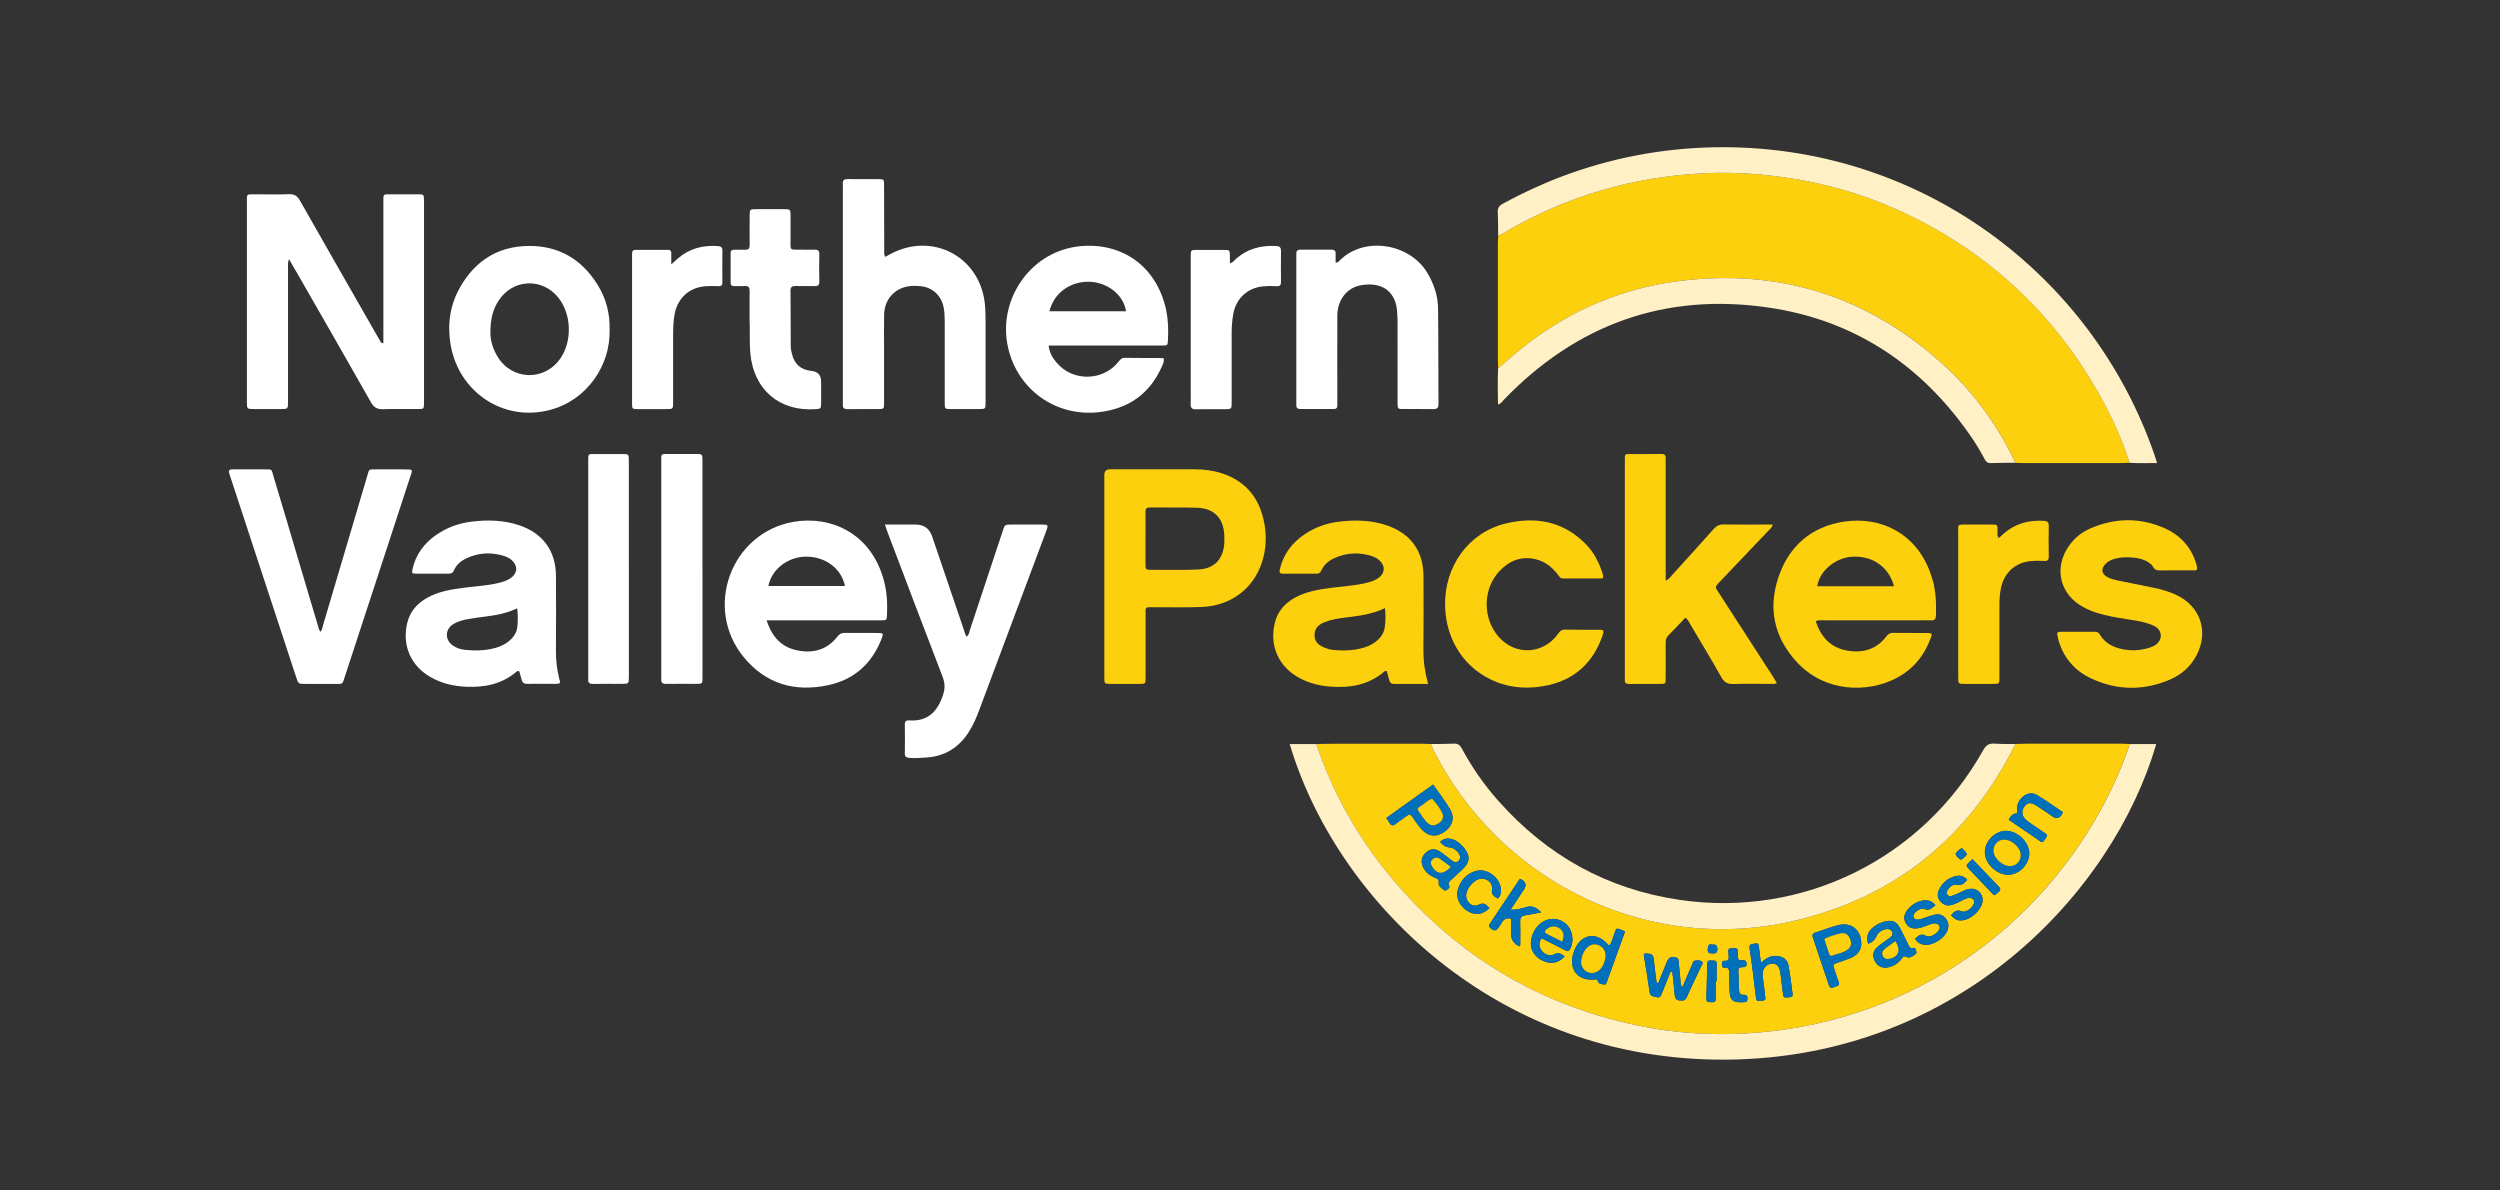 <?xml version="1.0" encoding="UTF-8"?><svg id="Layer_1" xmlns="http://www.w3.org/2000/svg" viewBox="0 0 612 291.31"><rect x="0" y="0" width="612" height="291.31" fill="#333333" stroke="none"/><defs><style>.cls-1{fill:#0070ba;}.cls-2{fill:#fdd00e;}.cls-3{fill:#fff;}.cls-4{fill:#fff0c6;}</style></defs><g id="Fe2kbm"><path class="cls-2" d="m519.32,182.05c-7.5,0-14.99,0-22.49,0-1.15,0-2.29.05-3.44.08-11.31,22.74-29.24,37.37-53.96,43.24-26.19,6.21-53.94-1.65-73.31-20.83-6.17-6.11-11.22-13.02-15.14-20.75-.27-.54-.49-1.1-.74-1.65-.66-.03-1.32-.07-1.99-.08-7.05,0-14.11,0-21.16,0-1.63,0-3.25.05-4.88.07,4.1,12.06,10.23,23,18.39,32.75,16.01,19.12,36.25,31.23,60.69,36.25,8.64,1.77,17.41,2.35,26.2,1.85,37.56-2.13,69.36-23.37,86.51-54.27,2.68-4.82,4.97-9.83,6.83-15.02.18-.51.31-1.04.47-1.56-.66-.03-1.33-.07-1.99-.08Zm-173.62,17.85c-.41-.59-.77-.61-1.32-.18-.86.67-1.8,1.23-2.63,1.92-.77.64-1.26.48-1.69-.34-.16-.31-.39-.59-.7-1.06,3.8-2.71,7.56-5.4,11.47-8.19,1.43,2.07,2.91,3.97,4.14,6.03,1.24,2.08.63,4.14-1.35,5.53-2,1.4-4.01,1.21-5.65-.66-.84-.95-1.54-2.01-2.26-3.05Zm9.02,16.85c.36.63-.28.83-.6,1.12-.37.33-.67-.03-.95-.23-.5-.37-1.1-.86-.99-1.43.21-1.08-.51-1.15-1.16-1.44-1.19-.54-2.14-1.36-2.69-2.58-.59-1.31-.33-2.53.7-3.46,1.03-.92,2.1-1.11,3.33-.36.98.59,1.84,1.37,2.75,2.07.39.29.76.63,1.28.62.63-.02,1.17-.79,1.03-1.45-.19-.95-1.48-2.08-2.45-2.15q-1.48-.1-2.43-1.39c1-.96,2.13-.97,3.33-.51,1.05.41,1.84,1.17,2.53,2.02,1.57,1.93,1.44,3.51-.38,5.21-.97.91-1.95,1.82-2.92,2.72-.36.34-.72.65-.39,1.23Zm4.63,6.33c-2.01-1.19-3.06-3.33-2.45-5.37.68-2.28,2.16-3.9,4.53-4.53,2.83-.75,6.16,2.02,6,4.94-.04.66-.14,1.31-.76,1.85-.85-.53-1.65-.88-1.43-2.29.26-1.66-1.49-2.92-3.13-2.5-1.44.37-3.1,2.37-3.19,3.85-.12,1.76,1.54,3.24,3.03,2.46,1.42-.74,1.92.06,2.67.81-1.67,1.62-3.42,1.86-5.26.77Zm12.79,2.49c.07,1.75.02,3.51.02,5.27,0,.29.05.59-.15.85q-2.15-.95-2.1-3.13c.02-1.09.03-2.18.04-3.27,0-.12-.06-.23-.1-.42-1.06-.22-1.81.18-2.31,1.15-.17.32-.39.61-.6.91-.74,1.07-1.31,1.1-2.23.12-.24-.25-.29-.48-.08-.79,2.48-3.71,4.96-7.43,7.41-11.11.28.1.4.12.5.18q1.51.95.55,2.39c-1.07,1.61-2.13,3.21-3.31,4.99,1.47.05,2.68-.3,3.84-.65,1.49-.44,2.52.1,3.67,1.29-1.43.27-2.63.54-3.85.71-.95.13-1.33.52-1.29,1.51Zm10.95,7.03c-1.87-.98-3.75-1.92-5.72-2.91-.73,1.07-.68,2.06.02,3.02.69.95,2.01,1.48,3.06.92,1.14-.61,1.78-.06,2.58.49-1.43,1.62-3.26,1.99-5.23,1.13-2.04-.9-3.24-2.7-3.03-4.69.17-1.61.79-3.03,1.98-4.17,1.79-1.72,4.35-1.91,6.29-.47,1.87,1.39,2.46,4.26,1.35,6.37-.35.66-.71.63-1.29.33Zm10.3,7.64c-.11.31-.18.82-.63.77-.62-.07-1.42-.09-1.6-.85-.13-.54-.33-.43-.71-.38-4.1.45-6.45-2.35-5.33-6.31.1-.35.22-.69.36-1.02,1.64-3.82,5.28-4.41,8.06-1.32.11.13.2.31.54.25.55-.84.77-1.9,1.14-2.89.52-1.37.35-1.36,1.92-.79.17.06.32.17.67.36-1.49,4.12-2.94,8.15-4.4,12.18Zm22.99-3.53c-1.14,2.47-2.37,4.9-3.46,7.4-.4.92-.99.86-1.74.8-.85-.06-1.13-.54-1.2-1.3-.13-1.51-.3-3.01-.45-4.52-.04-.4-.09-.79-.14-1.19-.14-.01-.29-.03-.43-.04-.7,1.73-1.39,3.47-2.09,5.2-.25.61-.4,1.32-1.36,1.04-.72-.21-1.52-.08-1.68-1.22-.42-3.11-.97-6.19-1.45-9.23.39-.39.76-.22,1.1-.2.9.07,1.32.47,1.39,1.46.14,1.93.45,3.84.69,5.78.66-.12.64-.7.81-1.1.59-1.39,1.13-2.8,1.71-4.2.45-1.09,1.35-1.41,2.41-.92.43.19.41.55.44.9.14,1.45.27,2.89.42,4.34.06.59-.06,1.22.49,1.95.83-1.91,1.59-3.69,2.37-5.48.16-.38.22-.9.67-1,.59-.13,1.3-.16,1.75.22.46.39-.08.9-.27,1.3Zm3.85,3.5c-.07,0-.15,0-.23,0,0,1.45-.01,2.89,0,4.33,0,.79-.45.85-1.06.8-.58-.05-1.26.12-1.23-.85.09-2.89.16-5.77.23-8.66.02-.86.63-.71,1.15-.69.51.02,1.15-.14,1.14.73-.02,1.44,0,2.89,0,4.33Zm-1-6.8c-.78-.02-1.26-.12-1.17-1.07.07-.77.18-1.35,1.05-1.1.9-.08,1.3.16,1.3,1.09,0,.9-.34,1.11-1.17,1.09Zm7.43,11.94c-.18.02-.36,0-.54,0-1.86.02-2.55-.55-2.69-2.41-.11-1.57-.12-3.15-.12-4.72,0-.82-.07-1.43-1.14-1.32-.57.06-.64-.41-.65-.87,0-.48.1-.88.67-.83,1.02.09,1.06-.51.97-1.25-.04-.3-.05-.6-.06-.91-.01-.36-.08-.79.42-.85.58-.07,1.21-.35,1.73.12.15.13.17.43.18.66.03.42.04.85.03,1.27-.02.6.2.89.85.85.61-.05,1.24-.1,1.25.85,0,.85-.57.82-1.1.82-.71,0-.96.32-.92,1,.08,1.51.1,3.03.18,4.54.03.62.17,1.28,1.01,1.22.78-.06,1.07.23,1.05,1.01-.01.85-.59.77-1.12.81Zm11.01-1.18c-.58.11-1.09.08-1.17-.7-.13-1.2-.28-2.4-.44-3.6-.09-.72-.17-1.44-.32-2.15-.26-1.25-.75-1.74-1.69-1.81-1.05-.08-2.01.55-2.4,1.57-.22.58-.2,1.16-.11,1.78.26,1.79.44,3.59.65,5.32-.44.52-.97.34-1.41.44-.62.13-.83-.15-.91-.76-.49-4.02-.95-8.04-1.56-12.05-.19-1.25.58-1.03,1.24-1.22.93-.26.98.31,1.05.97.12,1.14.29,2.27.49,3.77,1.23-1.24,2.43-1.84,3.91-1.71,1.39.13,2.54.86,2.79,2.19.45,2.37.74,4.78,1.03,7.17.1.83-.66.69-1.15.79Zm41.36-35.58c.34-.34.64-.73,1.22-.96.18.16.32.27.45.4,1.01,1.06,1,1.15-.1,2.06-.29.24-.56.52-.91.17-.37-.37-.88-.65-.95-1.23-.01-.13.17-.31.29-.43Zm-25.99,25.93c-1.17.48-2.38.89-3.59,1.28-.6.19-.76.48-.55,1.06.41,1.14.72,2.31,1.18,3.43.35.86-.12,1.08-.76,1.24-.58.15-1.25.71-1.61-.35-1.29-3.9-2.6-7.8-3.93-11.69-.23-.68,0-1,.64-1.21,1.84-.59,3.65-1.31,5.52-1.79,3.24-.84,5.77,1.19,5.7,4.71-.09,1.5-1.02,2.67-2.61,3.33Zm15.64-.76c-.61.4-1.27.87-2.01.48-.65-.34-.85.04-1.15.44-.83,1.11-1.93,1.82-3.28,2.13-1.37.31-2.57-.24-3.23-1.43-.69-1.25-.58-2.47.49-3.47.7-.66,1.54-1.17,2.31-1.75.39-.29.79-.57,1.15-.88.35-.31.44-.72.23-1.15-.2-.4-.52-.64-.99-.69-1.02-.11-2.44.71-2.81,1.65q-.55,1.42-2.06,1.96c-.62-1.86.03-3.17,1.43-4.2.73-.54,1.53-.96,2.43-1.2,2.11-.56,3.13-.11,4.11,1.87.59,1.19,1.16,2.4,1.76,3.58.26.51.38,1.17,1.27.95.57-.14.61.48.77.83.18.4-.11.67-.43.88Zm7.98-5.83c-.73,1.76-3.33,3.43-5.24,3.37-1.09-.03-1.99-.44-2.63-1.48.8-.67,1.4-1.5,2.73-.69.96.58,3.08-.77,3.29-1.87.12-.59-.34-1.14-1.03-1.21-.63-.07-1.19.2-1.75.39-.91.32-1.79.72-2.77.83-1.12.12-2.03-.19-2.65-1.17-.66-1.04-.56-2.08.12-3.06.93-1.34,2.21-2.22,3.81-2.57,1.27-.28,2.34.05,3.27,1.12-.86.65-1.45,1.49-2.72.92-.77-.34-2.22.54-2.58,1.3-.31.65,0,1.25.72,1.31.61.05,1.18-.17,1.75-.37.85-.3,1.71-.62,2.59-.81,1.07-.24,2.05,0,2.76.92.72.95.79,2.01.34,3.09Zm8.63-7.08c-.37,2.13-3.01,4.42-5.15,4.48-1.01.03-1.43-.18-2.55-1.25.77-.93,1.42-1.5,2.68-.96.93.4,2.62-.9,2.94-1.96.22-.74-.2-1.29-1.02-1.34-.64-.04-1.18.26-1.71.53-.87.44-1.72.9-2.65,1.17-1.11.33-2.05.02-2.79-.82-.69-.79-.88-1.73-.45-2.71.82-1.82,2.2-3.04,4.14-3.51,1.05-.25,2.05-.03,2.86.89-.7.74-1.26,1.51-2.55,1.22-1.06-.23-1.78.57-2.34,1.41-.21.32-.27.69,0,1.01.25.29.58.49.96.36.63-.22,1.24-.47,1.85-.75.88-.4,1.71-.91,2.7-1.03,1.93-.22,3.41,1.32,3.09,3.24Zm3.91-2.47c-.33.25-.56.63-1.08.77-2.01-2.1-4.06-4.22-6.08-6.36-.83-.88-.81-.9.11-1.83.17-.17.35-.32.71-.63,2.2,2.31,4.31,4.53,6.45,6.73.52.54.42.92-.1,1.32Zm2.41-4.23c-2.86,0-5.69-2.7-5.73-5.47-.04-2.7,2.48-5.28,5.15-5.29,2.83,0,5.69,2.72,5.73,5.48.04,2.69-2.49,5.28-5.16,5.28Zm13.07-14.67q-.86,1.31-2.16.44c-1.3-.88-2.59-1.79-3.91-2.64-1.43-.93-2.25-.87-3.01.14-.84,1.11-.73,2.39.45,3.37.93.77,1.97,1.39,2.97,2.08.69.48,1.38.96,1.94,1.35.22.32.15.49.05.64-1.2,1.83-.99,1.45-2.41.5-2.3-1.55-4.59-3.12-6.86-4.67q.8-1.71,2.12-1.54c-.3-1.47-.02-2.77,1.05-3.85,1.1-1.1,2.47-1.46,3.79-.65,2.15,1.31,4.21,2.79,6.29,4.18-.16.32-.22.49-.32.64Z"/><path class="cls-2" d="m366.75,90.14c-.03-.66-.07-1.32-.07-1.99,0-9.47,0-18.94,0-28.4,0-.66.05-1.32.08-1.99.42-.23.86-.45,1.27-.7,15.14-8.97,31.53-13.79,49.09-14.65,6.42-.31,12.83.05,19.21.93,10.94,1.51,21.4,4.62,31.31,9.47,20.14,9.85,35.64,24.63,46.54,44.21,2.89,5.19,5.37,10.57,7.14,16.26-.97.03-1.93.08-2.9.08-7.68,0-15.37,0-23.05,0-.66,0-1.33-.05-1.99-.08-4.38-9.25-10.29-17.39-17.89-24.23-18.45-16.61-40.1-23.39-64.68-20.22-15.52,2-29.19,8.44-41.02,18.71-1,.87-2.02,1.73-3.03,2.6Z"/><path class="cls-4" d="m322.22,182.13c4.1,12.06,10.23,23,18.39,32.75,16.01,19.12,36.25,31.23,60.69,36.25,8.64,1.77,17.41,2.35,26.2,1.85,37.56-2.13,69.36-23.37,86.51-54.26,2.68-4.82,4.97-9.83,6.83-15.02.18-.51.31-1.04.47-1.56,2.17,0,4.35,0,6.54,0-10.57,36.21-48.33,76.81-105.18,77.26-56.83.45-95.81-39.62-106.95-77.26h6.5Z"/><path class="cls-4" d="m521.31,113.29c-1.78-5.69-4.26-11.07-7.14-16.26-10.9-19.58-26.4-34.35-46.54-44.21-9.92-4.85-20.37-7.97-31.31-9.47-6.38-.88-12.78-1.25-19.21-.93-17.55.86-33.94,5.69-49.09,14.65-.42.25-.85.46-1.27.7-.03-1.94,0-3.88-.1-5.81-.06-1.07.36-1.63,1.26-2.11,4.64-2.5,9.4-4.75,14.33-6.61,12-4.53,24.42-6.92,37.25-7.18,49.87-1,92.69,30.68,108.04,75.63.15.45.29.91.52,1.66-2.35.02-4.54.08-6.74-.05Z"/><path class="cls-2" d="m309.2,126.73c-1.38-5.5-4.75-9.13-10.15-10.88-2.15-.69-4.37-.96-6.62-.97-6.72-.02-13.45,0-20.17,0-.18,0-.36,0-.55,0q-1.32.04-1.37,1.28c-.01.36,0,.73,0,1.09v40.34c0,2.73,0,5.45,0,8.18,0,1.64.01,1.65,1.72,1.65,2.3,0,4.6.01,6.91,0,1.45,0,1.46-.02,1.47-1.53,0-5.03,0-10.05,0-15.08,0-.42.02-.85,0-1.27-.02-.59.18-.92.83-.89.42.02.85,0,1.27,0,3.87-.01,7.75.09,11.63-.06,7.68-.3,13.49-5.13,15.2-12.5.72-3.12.62-6.25-.16-9.35Zm-9.48,6.12c-.22,3.97-2.39,6.37-6.36,6.56-3.99.19-8,.05-12,.08-.72,0-.95-.29-.94-.98.02-2.24,0-4.48,0-6.73,0-2.12.03-4.24-.01-6.36-.02-.83.18-1.2,1.1-1.19,3.82.05,7.64-.05,11.45.06,4.23.12,6.55,2.51,6.75,6.74.03.61.03,1.21,0,1.82Z"/><path class="cls-2" d="m412.58,151.2c-1.39,1.46-2.7,2.89-4.08,4.25-.57.56-.76,1.16-.75,1.93.03,2.91.02,5.82,0,8.73,0,1.28-.03,1.3-1.31,1.31-2.54.02-5.09-.02-7.63.02-.79.01-1.12-.26-1.05-1.04.03-.3,0-.61,0-.91,0-17.45,0-34.9,0-52.35,0-2.31-.15-1.96,1.89-1.98,2.3-.02,4.61.04,6.91-.03,1-.03,1.3.34,1.2,1.25-.04.36,0,.73,0,1.09,0,8.91,0,17.81,0,26.72v1.93c.87-.33,1.19-.93,1.61-1.39,3.39-3.72,6.77-7.44,10.11-11.2.7-.79,1.41-1.16,2.48-1.14,3.57.06,7.15.02,10.72.02.4,0,.81,0,1.29,0-.22.84-.75,1.17-1.14,1.59-4,4.22-8.02,8.42-12.03,12.63-.97,1.02-.97,1.04-.19,2.25,4.47,6.92,8.94,13.83,13.41,20.75.32.49.61,1.01.96,1.59-.56.3-1.05.19-1.5.19-3.03.01-6.06-.06-9.09.04-1.43.05-2.27-.36-3-1.66-2.46-4.38-5.06-8.68-7.63-13-.3-.51-.5-1.11-1.18-1.59Z"/><path class="cls-4" d="m493.39,182.13c-11.31,22.74-29.24,37.37-53.96,43.24-26.19,6.22-53.94-1.65-73.31-20.83-6.17-6.11-11.22-13.02-15.14-20.75-.27-.54-.49-1.1-.74-1.65,1.88-.02,3.76,0,5.63-.1,1-.05,1.52.33,1.98,1.19,2.48,4.61,5.45,8.88,8.92,12.79,11.91,13.43,26.68,21.68,44.47,24.28,30.12,4.39,59.4-10.09,74.25-36.66.7-1.26,1.45-1.7,2.83-1.6,1.69.13,3.39.07,5.08.1Z"/><path class="cls-2" d="m473.14,142.16c-3.05-11.39-12.6-15.9-21.83-14.45-7.95,1.25-13.41,6.01-15.97,13.65-2.57,7.7-.99,14.74,4.52,20.71,6.94,7.51,17.32,7.54,24.22,4.01,4.17-2.13,6.97-5.54,8.58-9.92.38-1.03.28-1.19-.77-1.2-2.85-.03-5.69.01-8.54-.03-.77-.01-1.17.33-1.61.91-2.43,3.17-5.76,4.08-9.53,3.43-4.03-.7-6.45-3.26-7.71-7.22.84-.32,1.51-.2,2.16-.2,7.99-.01,15.99,0,23.98,0,.67,0,1.34-.05,2,.01.96.09,1.25-.32,1.28-1.24.1-2.86-.01-5.69-.76-8.46Zm-28.27,1.36c.47-3.65,4.35-6.95,8.45-7.23,5-.33,9.02,2.41,10.35,7.23h-18.8Z"/><path class="cls-2" d="m348.45,159.06c.07-6,.04-12,.02-18-.02-6.23-3.19-10.53-9.14-12.5-3.76-1.25-7.62-1.32-11.5-.86-3.05.36-5.89,1.37-8.45,3.09-3.08,2.08-5.2,4.85-6.06,8.52-.18.76-.1,1.14.79,1.13,2.73-.02,5.45-.02,8.18,0,.65,0,.94-.29,1.2-.85.63-1.38,1.77-2.31,3.11-2.93,2.99-1.39,6.07-1.52,9.2-.54.7.22,1.34.57,1.89,1.06,1.49,1.33,1.38,3.16-.25,4.31-1.01.71-2.18,1.03-3.36,1.3-2.61.59-5.27.73-7.91,1.07-3.19.41-6.36.89-9.23,2.49-2.5,1.39-4.24,3.39-4.89,6.23-1.31,5.64,1.02,10.73,6.14,13.44,2.39,1.27,4.98,1.9,7.66,2.08,4.73.33,9.18-.44,12.94-3.63.17-.15.35-.35.71-.14.18.68.39,1.43.59,2.17.16.58.45.93,1.13.93,2.72-.02,5.44,0,8.38,0-.8-2.95-1.17-5.61-1.14-8.36Zm-9.47-5.42c-.22,1.45-1.05,2.55-2.19,3.44-1.12.87-2.41,1.38-3.78,1.69-2.27.52-4.57.56-6.86.31-.71-.08-1.42-.32-2.08-.61-1.67-.71-2.32-1.67-2.27-3.13.05-1.64,1.08-2.48,2.46-3.03,1.53-.61,3.14-.89,4.76-1.09,3.36-.42,6.72-.76,10.02-2.35.19,1.77.16,3.28-.07,4.77Z"/><path class="cls-4" d="m366.75,90.14c1.01-.87,2.03-1.72,3.03-2.6,11.83-10.27,25.5-16.71,41.02-18.71,24.58-3.17,46.22,3.61,64.68,20.22,7.6,6.84,13.51,14.99,17.89,24.23-2,.02-4,.02-5.99.09-.8.03-1.19-.31-1.54-.97-1.1-2.09-2.33-4.11-3.69-6.04-12.03-17.19-28.31-27.97-49.07-31.05-25.44-3.77-47.18,4.08-65.02,22.64-.36.37-.6.9-1.35,1.05-.06-3-.11-5.93.03-8.87Z"/><path class="cls-2" d="m537.79,139.46c-.3.27-.68.16-1.03.16-2.6.01-5.21-.02-7.81.02-.85.01-1.51-.08-1.93-.96-.19-.41-.65-.72-1.04-1-2.17-1.57-7.53-1.7-9.76-.27-.25.16-.49.35-.71.56-1.27,1.22-1.11,2.54.48,3.35.69.35,1.47.58,2.23.74,2.96.63,5.93,1.18,8.89,1.8,1.9.4,3.76.91,5.53,1.72,5.94,2.7,8.11,8.89,5.13,14.72-1.44,2.81-3.68,4.83-6.54,6.05-6.47,2.77-12.97,2.71-19.34-.28-4.02-1.89-6.75-5.05-7.98-9.39-.12-.41-.18-.83-.27-1.24-.12-.56.13-.79.67-.77.18,0,.36,0,.55,0,2.54,0,5.09,0,7.63,0,.6,0,1.13-.05,1.53.64,1.25,2.13,3.28,3.16,5.62,3.62,2.23.44,4.46.31,6.63-.4.51-.17,1.03-.39,1.47-.7,1.76-1.26,1.59-3.61-.35-4.57-2.2-1.09-4.63-1.35-7.02-1.73-2.33-.37-4.65-.77-6.92-1.46-1.16-.35-2.28-.82-3.35-1.39-5.94-3.15-7.46-9.79-3.49-15.24,1.32-1.81,3.02-3.17,5.04-4.05,6.08-2.66,12.23-2.76,18.31-.05,3.97,1.77,6.61,4.82,7.78,9.05.06.23.11.47.13.71,0,.11-.06.22-.09.34Z"/><path class="cls-2" d="m392.36,141.6c-3.22,0-6.48-.01-9.74.01-.69,0-.9-.48-1.23-.91-1.4-1.82-3.1-3.22-5.39-3.78-3.53-.86-6.46.29-8.88,2.83-4.19,4.4-4.23,11.72-.17,16.24,4.1,4.56,10.82,4.2,14.44-.79.44-.61.79-1.09,1.69-1.07,2.97.07,5.93.03,8.9.04.17,0,.33.09.5.14.13.6-.11,1.09-.29,1.59-2.71,7.51-8.19,11.46-16,12.29-3.34.36-6.65.02-9.82-1.22-7.64-2.99-12.44-10.09-12.61-18.69-.2-9.64,5.75-17.93,14.85-20.13,7.25-1.75,13.97-.57,19.47,4.92,2.1,2.1,3.4,4.68,4.29,7.49.05.17.08.36.09.54,0,.11-.05.23-.12.5Z"/><path class="cls-2" d="m489.31,131.7c.41-.36.79-.71,1.18-1.05,2.85-2.51,6.2-3.39,9.93-3.14.86.06,1.13.4,1.12,1.23-.04,2.48-.06,4.97,0,7.45.03,1.05-.41,1.19-1.29,1.13-1.02-.07-2.06-.06-3.08.03-3.85.34-6.59,2.88-7.35,6.67-.28,1.38-.37,2.76-.36,4.15,0,5.88,0,11.75,0,17.63,0,1.6-.02,1.61-1.56,1.62-2.3.01-4.6,0-6.9,0-1.62,0-1.63-.02-1.63-1.73,0-5.21,0-10.42,0-15.63,0-6.66,0-13.33,0-19.99,0-1.5-.32-1.67,1.7-1.66,2.06.01,4.12,0,6.18,0,1.8,0,1.76-.09,1.75,1.82,0,.45-.16.95.31,1.47Z"/><path class="cls-3" d="m93.85,84.01v-1.91c0-10.85,0-21.69,0-32.54,0-2.17-.13-1.99,1.93-1.99,2.18,0,4.36-.01,6.54,0,1.45,0,1.45.03,1.48,1.54,0,.24,0,.48,0,.73,0,16,0,32,0,47.99,0,.3,0,.61,0,.91-.04,1.36-.04,1.38-1.46,1.39-2.85.02-5.7-.07-8.54.04-1.45.06-2.26-.4-2.99-1.69-5.69-10.07-11.47-20.09-17.22-30.13-.89-1.55-1.79-3.1-2.85-4.93-.34.93-.23,1.58-.23,2.2,0,10.54,0,21.09,0,31.63,0,.36,0,.73,0,1.09-.01,1.78-.01,1.78-1.79,1.79-2.18,0-4.36,0-6.54,0-1.73,0-1.74-.01-1.74-1.83,0-1.51,0-3.03,0-4.54,0-14.66,0-29.33,0-43.99,0-2.48-.23-2.19,2.27-2.2,2.67-.01,5.34.07,8-.03,1.32-.05,2.06.39,2.71,1.54,5.7,10.07,11.46,20.1,17.2,30.14.78,1.37,1.55,2.74,2.36,4.09.16.28.21.73.88.7Z"/><path class="cls-3" d="m216.68,62.88c.36-.19.58-.29.78-.41,10.62-6.12,22.91.42,23.7,12.66.14,2.23.11,4.48.11,6.72.01,5.57,0,11.14,0,16.71,0,1.56-.02,1.57-1.62,1.58-2.3,0-4.6.01-6.9,0-1.45,0-1.47-.03-1.48-1.54,0-6.66-.01-13.32,0-19.99,0-1.15-.05-2.3-.28-3.43-.57-2.84-2.75-4.85-5.62-5.12-1.09-.11-2.18-.13-3.26.08-3.32.64-5.59,3.32-5.67,6.82-.07,2.72-.02,5.45-.02,8.18,0,4.48,0,8.96,0,13.44,0,1.53-.02,1.55-1.46,1.56-2.48.02-4.97-.02-7.45.02-.85.01-1.25-.28-1.18-1.15.03-.36,0-.73,0-1.09,0-17.26,0-34.52,0-51.78,0-.36.04-.73,0-1.09-.12-1,.39-1.23,1.29-1.21,2.48.04,4.97,0,7.45.02,1.32.01,1.34.04,1.35,1.47.02,5.21.02,10.42.04,15.62,0,.58-.11,1.19.21,1.94Z"/><path class="cls-3" d="m285.51,76.01c-2.61-12.02-12.28-17.02-22.05-15.62-11.57,1.65-19.28,13.29-16.68,24.73,2.36,10.33,11.75,17,22.29,15.77,7.12-.83,12.31-4.39,15.28-11.01.29-.64.63-1.29.58-2.02-.15-.09-.25-.21-.35-.21-3.09-.02-6.18,0-9.27-.05-.72,0-1.06.39-1.45.89-3.79,4.85-11.26,4.99-15.22.27-.97-1.15-1.77-2.43-1.93-4.18h17.86c3.33,0,6.66.01,9.99,0,1.26,0,1.29-.04,1.35-1.33.12-2.43.09-4.85-.43-7.23Zm-28.61.18c1.07-4.46,5.14-7.39,9.89-7.21,4.43.18,8.28,3.27,8.87,7.21h-18.75Z"/><path class="cls-3" d="m216.42,142.28c-3.14-12.02-13.35-16.06-22.12-14.54-15.39,2.66-22.15,21.14-12.19,33.19,5.39,6.52,12.47,8.53,20.58,6.81,6.32-1.33,10.68-5.19,13.06-11.22.59-1.5.54-1.56-.98-1.57-2.67-.02-5.33.02-7.99-.02-.81-.01-1.3.27-1.8.92-2.49,3.22-5.87,4.13-9.72,3.38-3.95-.77-6.29-3.32-7.59-7.38h10.96c5.69,0,11.39,0,17.08,0,1.33,0,1.36-.03,1.42-1.27.14-2.79,0-5.57-.71-8.29Zm-28.32,1.18c.74-4.03,4.73-7.14,9.11-7.19,4.81-.06,8.75,2.86,9.64,7.19h-18.75Z"/><path class="cls-3" d="m136.94,166.32c-.55-2.24-.87-4.5-.85-6.83.05-6.18.04-12.36.01-18.54-.03-6.04-3.19-10.39-8.89-12.33-3.87-1.32-7.85-1.41-11.85-.91-3.05.38-5.89,1.4-8.43,3.14-3.01,2.06-5.11,4.78-5.93,8.4-.24,1.08-.2,1.17.9,1.18,2.6.03,5.21,0,7.81.01.65,0,1.11-.11,1.42-.83.6-1.4,1.75-2.32,3.09-2.95,2.98-1.4,6.07-1.52,9.2-.55.7.22,1.34.56,1.89,1.05,1.49,1.33,1.41,3.15-.22,4.31-1.01.72-2.18,1.04-3.36,1.31-2.66.61-5.39.74-8.09,1.09-3.13.4-6.24.89-9.05,2.46-2.56,1.43-4.31,3.47-4.95,6.39-1.19,5.44.99,10.35,5.85,13.09,2.7,1.52,5.65,2.18,8.7,2.31,4.48.19,8.68-.66,12.22-3.66.17-.15.37-.34.72-.09.17.61.39,1.3.56,1.99.18.77.62,1.07,1.42,1.05,1.63-.05,3.27,0,4.91-.02,1.01-.02,2.03.12,2.96-.1.21-.42.05-.7-.02-.98Zm-10.28-13.05c-.12,1.61-.98,2.83-2.21,3.79-.96.76-2.07,1.25-3.24,1.57-2.42.66-4.89.7-7.37.46-1.03-.1-2.01-.43-2.88-1-2.11-1.37-2.09-4.06.07-5.35,1.15-.69,2.46-1,3.77-1.22,1.43-.24,2.86-.44,4.3-.62,2.52-.32,4.99-.79,7.52-1.99.18,1.6.16,2.99.05,4.37Z"/><path class="cls-3" d="m78.42,154.64c.49-.45.51-1.08.68-1.65,3.59-12.12,7.17-24.25,10.77-36.37.56-1.9.24-1.71,2.33-1.72,2.12-.01,4.24,0,6.36,0,2.83,0,2.48-.07,1.72,2.26-2.24,6.91-4.51,13.8-6.77,20.7-3.03,9.26-6.05,18.52-9.09,27.77-.67,2.03-.39,1.78-2.51,1.79-2.36.01-4.72,0-7.09,0-1.77,0-1.78,0-2.3-1.59-3.4-10.35-6.8-20.69-10.2-31.04-1.94-5.92-3.89-11.84-5.83-17.76-.13-.4-.26-.8-.39-1.21-.19-.62.04-.92.69-.92.36,0,.73,0,1.09,0,2.24,0,4.48,0,6.72,0,2.22,0,1.81-.08,2.35,1.7,1.72,5.68,3.39,11.36,5.08,17.05,1.93,6.5,3.86,12.99,5.79,19.49.15.52.26,1.06.59,1.52Z"/><path class="cls-3" d="m216.63,128.41c2.69,0,5.09,0,7.5,0q3.07,0,4.06,2.91c2.61,7.67,5.21,15.35,7.82,23.02.17.5.27,1.03.63,1.5.62-.44.64-1.16.84-1.76,2.68-8.03,5.33-16.08,7.99-24.11.51-1.55.52-1.55,2.12-1.56,2.42,0,4.84,0,7.27,0,1.83,0,1.84.02,1.17,1.82-3.56,9.52-7.13,19.03-10.69,28.55-1.89,5.04-3.77,10.09-5.66,15.13-.68,1.82-1.44,3.6-2.49,5.24-2.4,3.76-5.75,5.96-10.27,6.28-1.45.1-2.89.22-4.35.1-.71-.06-1.09-.28-1.07-1.09.04-2.36.04-4.72,0-7.08-.01-.82.35-1.06,1.09-1.01,4.4.31,6.79-2.01,8.18-5.97.58-1.65.62-3.01,0-4.65-4.55-11.79-9.01-23.63-13.5-35.45-.19-.5-.35-1.02-.64-1.87Z"/><path class="cls-3" d="m146.34,69.79c-3.9-6.31-9.55-9.68-17.03-9.58-7.42.1-12.92,3.61-16.6,9.97-2.53,4.36-3.23,9.11-2.43,14.04,1.91,11.67,12.85,19.18,24.41,16.12,8.98-2.38,14.79-10.88,14.54-19.64.1-3.92-.83-7.58-2.89-10.91Zm-9.14,17.93c-3.91,5.67-11.92,5.42-15.45-.49-1.16-1.94-1.71-4.06-1.7-5.76-.01-3.37.62-5.75,2.01-7.88,3.46-5.34,10.7-5.67,14.65-.69,3.19,4.02,3.41,10.59.49,14.82Z"/><path class="cls-3" d="m326.95,64.31c.66-.02.84-.38,1.08-.62,6.08-5.96,17.15-4.08,21.43,3.19,1.57,2.66,2.54,5.53,2.58,8.61.1,7.81.05,15.63.1,23.44,0,.97-.37,1.24-1.28,1.22-2.42-.05-4.85,0-7.27-.02-1.44,0-1.46-.03-1.46-1.55,0-6.72,0-13.45-.01-20.17,0-.78-.08-1.57-.13-2.35-.27-3.82-2.81-7.23-8.74-6.25-3.54.58-5.85,3.6-5.87,7.47-.03,6.78,0,13.57,0,20.35,0,.55-.01,1.09,0,1.64.01.61-.28.86-.88.86-2.73,0-5.45-.01-8.18,0-.7,0-1-.29-.98-.97,0-.36,0-.73,0-1.09,0-11.63,0-23.26,0-34.89,0-.36.02-.73,0-1.09-.03-.69.31-.97.99-.97,2.54.01,5.09.02,7.63,0,.81,0,1.06.36,1.01,1.11-.04.66,0,1.33,0,2.07Z"/><path class="cls-3" d="m183.5,79.02c0-2.77-.02-5.26.01-7.74.01-.91-.26-1.34-1.24-1.26-.84.07-1.7,0-2.54.02-.62.02-.87-.25-.87-.86,0-2.42,0-4.85,0-7.27,0-.53.25-.77.78-.77.91,0,1.82-.04,2.73,0,.88.04,1.16-.35,1.15-1.19-.03-2.36-.02-4.73,0-7.09,0-1.64.02-1.65,1.73-1.66,2.18,0,4.36,0,6.54,0,1.73,0,1.74.01,1.74,1.82,0,1.82-.02,3.64,0,5.45.04,3-.47,2.62,2.74,2.65,1.03.01,2.06.03,3.09,0,.81-.03,1.23.18,1.21,1.11-.05,2.24-.05,4.48,0,6.72.02.92-.4,1.12-1.21,1.09-1.51-.05-3.03.02-4.54-.02-.87-.02-1.31.17-1.3,1.19.05,4.48.02,8.97.05,13.45,0,.66.14,1.33.3,1.97.61,2.56,2.18,3.9,4.83,4.19q2.31.25,2.31,2.62c0,1.7.01,3.39,0,5.09-.01,1.52-.05,1.55-1.47,1.64-8.78.58-15.05-4.83-15.85-13.63-.24-2.6-.09-5.21-.16-7.52Z"/><path class="cls-3" d="m171.97,139.45c0,8.66,0,17.32,0,25.97,0,2.09.12,1.99-1.96,1.99-2.3,0-4.6-.04-6.9.01-.96.02-1.33-.35-1.23-1.27.03-.3,0-.6,0-.91,0-17.32,0-34.63,0-51.95,0-2.39-.25-2.14,2.12-2.15,2.12-.01,4.24-.01,6.36,0,1.57,0,1.59.02,1.6,1.61,0,6.9,0,13.8,0,20.71,0,2,0,4,0,5.99Z"/><path class="cls-3" d="m153.95,139.3c0,8.47,0,16.95,0,25.42,0,.3,0,.61,0,.91-.01,1.77-.01,1.77-1.78,1.78-2.3,0-4.6-.03-6.9.02-.92.02-1.37-.26-1.27-1.23.03-.3,0-.6,0-.91,0-17.37,0-34.74,0-52.11,0-2.29-.16-2.02,2.06-2.03,2.06-.01,4.12,0,6.17,0,1.7,0,1.71.01,1.71,1.65,0,3.03,0,6.05,0,9.08,0,5.81,0,11.62,0,17.43Z"/><path class="cls-3" d="m301.1,64.47c.74-.22.99-.66,1.33-.97,2.87-2.59,6.26-3.52,10.06-3.27.9.06,1.11.47,1.1,1.27-.03,2.48-.04,4.96,0,7.45.01.87-.26,1.17-1.15,1.11-1.08-.08-2.18-.06-3.26.04-3.8.36-6.62,3-7.28,6.76-.27,1.55-.39,3.12-.39,4.7.02,5.63.01,11.26,0,16.89,0,1.7-.01,1.71-1.67,1.72-2.36.01-4.72-.03-7.08.02-.94.02-1.3-.3-1.28-1.24.05-1.63.01-3.27.01-4.9,0-10.29,0-20.58,0-30.87,0-2.1-.13-2,1.95-2,2.06,0,4.12-.01,6.17,0,1.45.01,1.45.03,1.47,1.54,0,.54,0,1.08,0,1.79Z"/><path class="cls-3" d="m164.32,64.74c.78-.71,1.21-1.12,1.66-1.5,2.83-2.43,6.13-3.27,9.79-3,.75.05,1.07.33,1.07,1.11-.03,2.6-.02,5.21,0,7.81,0,.73-.33.91-1,.89-1.09-.04-2.18-.06-3.26.03-3.9.32-6.73,2.96-7.43,6.8-.31,1.68-.37,3.36-.37,5.06,0,5.51,0,11.02,0,16.53,0,1.66-.02,1.67-1.71,1.68-2.3,0-4.6.02-6.9,0-1.4-.01-1.43-.03-1.44-1.41-.02-2.97,0-5.93,0-8.9,0-8.78,0-17.56,0-26.33,0-.48.01-.97,0-1.45-.01-.59.25-.9.86-.9,2.66,0,5.33,0,7.99,0,.52,0,.76.3.75.81,0,.78,0,1.56,0,2.78Z"/><path class="cls-1" d="m408.95,237.86c-.7,1.73-1.39,3.47-2.09,5.2-.25.61-.4,1.32-1.36,1.04-.72-.21-1.52-.08-1.68-1.22-.42-3.1-.97-6.19-1.45-9.23.39-.39.76-.22,1.1-.2.9.07,1.32.47,1.39,1.46.14,1.93.45,3.84.69,5.78.66-.12.64-.7.81-1.1.59-1.39,1.14-2.8,1.72-4.2.45-1.09,1.35-1.41,2.41-.92.43.19.41.55.44.9.14,1.45.27,2.89.42,4.34.06.59-.06,1.22.5,1.95.82-1.91,1.6-3.69,2.37-5.48.16-.38.22-.9.67-1,.59-.13,1.3-.16,1.75.22.46.39-.08.9-.27,1.3-1.14,2.47-2.37,4.9-3.46,7.4-.4.92-.99.86-1.74.8-.84-.06-1.13-.54-1.2-1.3-.13-1.51-.3-3.01-.45-4.52-.04-.4-.09-.79-.14-1.19-.14-.01-.29-.03-.43-.04Z"/><path class="cls-1" d="m354.96,198.09c-1.23-2.06-2.71-3.97-4.14-6.03-3.91,2.79-7.67,5.47-11.47,8.19.31.47.54.75.7,1.06.44.82.92.98,1.69.34.83-.69,1.78-1.25,2.63-1.92.55-.43.91-.41,1.32.18.72,1.04,1.42,2.11,2.26,3.05,1.65,1.86,3.65,2.06,5.65.66,1.97-1.38,2.58-3.45,1.35-5.53Zm-3.06,3.63c-.83.48-1.64.41-2.34-.19-1.01-.88-1.63-2.07-2.41-3.14-.22-.3-.11-.55.18-.75.25-.17.47-.38.73-.52.87-.49,1.5-1.37,2.55-1.57,1.01,1.18,2.04,2.35,2.59,3.84.04.11.03.24.04.36.01.97-.59,1.53-1.35,1.97Z"/><path class="cls-1" d="m449.95,226.48c-1.87.49-3.68,1.2-5.52,1.79-.64.21-.87.53-.64,1.21,1.33,3.89,2.63,7.79,3.93,11.69.35,1.07,1.02.5,1.61.35.64-.16,1.11-.38.76-1.24-.46-1.12-.77-2.29-1.18-3.43-.21-.59-.05-.87.55-1.06,1.21-.38,2.41-.79,3.59-1.28,1.59-.65,2.52-1.83,2.61-3.33.07-3.52-2.47-5.55-5.7-4.71Zm2.33,6.01c-1.15.81-2.56,1.01-3.86,1.47-.44.16-.58-.29-.69-.64-.37-1.13-.74-2.27-1.13-3.47,1.3-.65,2.62-1.06,3.96-1.35,1.14-.25,1.82.19,2.3,1.25.5,1.1.34,2.11-.58,2.74Z"/><path class="cls-1" d="m397.13,227.7c-1.56-.57-1.4-.58-1.92.79-.37.99-.59,2.05-1.14,2.89-.34.05-.42-.13-.54-.25-2.77-3.09-6.41-2.5-8.06,1.32-.14.33-.26.68-.36,1.02-1.12,3.96,1.23,6.75,5.33,6.31.39-.04.58-.16.71.38.19.76.98.77,1.6.85.45.05.51-.45.63-.77,1.47-4.03,2.92-8.06,4.4-12.18-.35-.19-.5-.3-.67-.36Zm-5.31,9.47c-.88,1-2.16,1.3-3.26.78-.99-.47-1.65-1.67-1.48-2.87.15-1.09.53-2.1,1.29-2.93.85-.94,1.84-1.2,2.92-.79,1.15.44,1.79,1.42,1.77,2.76-.14,1.06-.44,2.15-1.23,3.05Z"/><path class="cls-1" d="m431.1,235.74c1.23-1.24,2.43-1.84,3.91-1.71,1.39.13,2.54.86,2.79,2.19.45,2.37.74,4.78,1.03,7.17.1.83-.66.69-1.16.78-.58.11-1.09.08-1.17-.7-.13-1.2-.28-2.4-.44-3.6-.09-.72-.17-1.44-.32-2.15-.26-1.25-.75-1.74-1.69-1.81-1.05-.08-2.01.55-2.4,1.57-.22.58-.2,1.16-.11,1.78.26,1.79.44,3.59.65,5.32-.44.52-.97.34-1.41.44-.62.14-.83-.15-.91-.76-.49-4.02-.95-8.04-1.56-12.04-.19-1.25.58-1.03,1.24-1.22.93-.26.98.3,1.05.97.12,1.14.29,2.27.49,3.77Z"/><path class="cls-1" d="m469.11,232.87c-.16-.35-.2-.97-.77-.83-.89.22-1.01-.44-1.27-.95-.6-1.19-1.16-2.39-1.76-3.58-.99-1.98-2-2.43-4.11-1.87-.89.24-1.69.66-2.43,1.2-1.4,1.03-2.06,2.34-1.43,4.2q1.5-.54,2.06-1.96c.37-.94,1.79-1.76,2.81-1.65.47.05.79.29.99.69.21.43.13.84-.23,1.15-.36.32-.76.59-1.15.88-.77.58-1.61,1.09-2.31,1.75-1.07,1-1.18,2.22-.49,3.47.66,1.19,1.86,1.74,3.23,1.43,1.35-.3,2.45-1.01,3.28-2.13.29-.39.5-.77,1.15-.44.74.39,1.39-.08,2.01-.48.32-.21.61-.48.43-.88Zm-6.5,1.81c-.62.13-1.22.11-1.6-.5-.42-.66-.28-1.33.27-1.79.85-.72,1.8-1.34,2.7-2,1.39,2.15.81,3.82-1.37,4.3Z"/><path class="cls-1" d="m358.41,207.59c-.69-.85-1.48-1.61-2.53-2.02-1.2-.47-2.33-.45-3.33.51q.94,1.29,2.43,1.39c.97.07,2.26,1.19,2.45,2.15.13.66-.4,1.43-1.03,1.45-.52.01-.89-.33-1.28-.62-.91-.69-1.78-1.47-2.75-2.07-1.23-.75-2.31-.57-3.33.36-1.03.93-1.29,2.15-.7,3.46.55,1.22,1.51,2.03,2.69,2.58.64.29,1.37.36,1.16,1.44-.11.57.49,1.07.99,1.43.28.2.58.56.95.23.32-.29.96-.48.6-1.12-.33-.58.03-.9.39-1.23.97-.91,1.95-1.81,2.92-2.72,1.82-1.7,1.94-3.28.38-5.21Zm-7.78,4.63c-.36-.59-.62-1.2,0-1.8.55-.54,1.22-.58,1.82-.19.89.59,1.72,1.28,2.69,2.02-1.85,1.9-3.37,1.84-4.5-.04Z"/><path class="cls-1" d="m372.03,215.14c.28.1.4.12.5.18q1.51.94.55,2.39c-1.07,1.61-2.13,3.21-3.31,4.99,1.47.05,2.68-.3,3.84-.65,1.49-.44,2.52.1,3.67,1.29-1.43.27-2.63.54-3.85.71-.95.13-1.33.52-1.29,1.51.07,1.75.02,3.51.02,5.27,0,.29.05.6-.15.85q-2.14-.95-2.1-3.13c.02-1.09.03-2.18.04-3.27,0-.12-.06-.23-.1-.42-1.06-.22-1.81.18-2.31,1.15-.17.32-.39.61-.6.91-.74,1.07-1.31,1.1-2.23.12-.24-.25-.29-.48-.08-.79,2.48-3.71,4.96-7.43,7.41-11.11Z"/><path class="cls-1" d="m383.03,225.9c-1.94-1.44-4.5-1.25-6.29.47-1.19,1.14-1.81,2.56-1.98,4.17-.21,1.99.99,3.79,3.03,4.69,1.97.87,3.81.49,5.23-1.13-.8-.55-1.44-1.1-2.58-.49-1.05.56-2.37.04-3.06-.92-.7-.96-.74-1.95-.02-3.02,1.96,1,3.85,1.93,5.72,2.91.58.3.94.34,1.29-.33,1.11-2.11.53-4.98-1.35-6.37Zm-.63,4.61c-1.23-.63-2.45-1.27-3.69-1.87-.78-.38-.58-.76-.07-1.19.97-.81,2.18-.87,3.17-.16,1,.71,1.21,1.78.59,3.23Z"/><path class="cls-1" d="m491.05,203.38c-2.67,0-5.19,2.59-5.15,5.29.04,2.77,2.87,5.47,5.73,5.47,2.66,0,5.2-2.59,5.16-5.28-.04-2.76-2.9-5.49-5.73-5.48Zm.85,8.62c-1.66-.06-3.57-1.71-3.85-3.33-.32-1.84,1.14-3.36,2.99-3.11,1.5.2,3.13,1.61,3.53,3.04.5,1.8-.81,3.47-2.67,3.41Z"/><path class="cls-1" d="m477.6,224.07c.77-.93,1.42-1.5,2.68-.96.93.4,2.63-.9,2.94-1.95.22-.74-.2-1.29-1.02-1.34-.64-.04-1.18.26-1.72.53-.86.44-1.72.9-2.65,1.17-1.11.33-2.05.02-2.79-.82-.69-.79-.88-1.73-.45-2.71.82-1.82,2.2-3.04,4.14-3.51,1.05-.25,2.05-.03,2.86.89-.7.74-1.26,1.51-2.55,1.22-1.06-.23-1.78.57-2.34,1.41-.21.32-.27.69,0,1.01.24.29.58.49.96.36.63-.22,1.24-.47,1.85-.75.88-.4,1.71-.91,2.7-1.03,1.93-.22,3.41,1.32,3.08,3.24-.37,2.13-3,4.42-5.15,4.48-1.01.03-1.43-.18-2.55-1.25Z"/><path class="cls-1" d="m473.81,221.58c-.86.65-1.45,1.49-2.72.92-.77-.34-2.22.54-2.58,1.3-.31.65,0,1.25.72,1.3.61.05,1.18-.17,1.76-.37.85-.3,1.71-.62,2.59-.81,1.07-.24,2.06,0,2.76.92.72.95.79,2.01.34,3.09-.73,1.76-3.33,3.43-5.24,3.37-1.09-.03-1.99-.44-2.63-1.48.8-.67,1.4-1.5,2.73-.69.96.58,3.08-.77,3.3-1.87.12-.59-.34-1.14-1.04-1.21-.63-.07-1.18.2-1.75.4-.91.32-1.79.72-2.77.83-1.12.12-2.03-.19-2.65-1.17-.66-1.04-.56-2.08.12-3.06.93-1.34,2.21-2.22,3.81-2.58,1.27-.28,2.34.05,3.26,1.12Z"/><path class="cls-1" d="m493.88,199.14c-.3-1.47-.02-2.77,1.05-3.85,1.1-1.1,2.47-1.45,3.79-.65,2.16,1.31,4.21,2.79,6.29,4.18-.16.32-.22.49-.32.64q-.86,1.31-2.16.44c-1.3-.88-2.59-1.79-3.91-2.64-1.44-.93-2.25-.87-3.01.14-.84,1.11-.73,2.39.45,3.37.93.77,1.97,1.39,2.97,2.08.69.48,1.38.96,1.94,1.35.22.32.15.5.05.65-1.2,1.83-.99,1.45-2.41.5-2.3-1.55-4.59-3.12-6.86-4.67q.8-1.71,2.12-1.54Z"/><path class="cls-1" d="m366.66,219.98c-.86-.53-1.65-.88-1.43-2.3.26-1.66-1.49-2.92-3.13-2.5-1.44.37-3.1,2.37-3.19,3.86-.12,1.76,1.54,3.24,3.03,2.46,1.42-.74,1.92.06,2.67.81-1.67,1.62-3.42,1.86-5.26.77-2.01-1.19-3.06-3.33-2.45-5.37.68-2.28,2.16-3.91,4.53-4.53,2.83-.74,6.16,2.02,6,4.94-.04.66-.14,1.31-.76,1.85Z"/><path class="cls-1" d="m426.12,245.36c-1.86.02-2.55-.55-2.68-2.41-.11-1.57-.12-3.15-.12-4.72,0-.82-.07-1.43-1.14-1.32-.57.06-.64-.41-.65-.87-.01-.48.1-.88.67-.83,1.02.09,1.06-.51.97-1.25-.04-.3-.05-.6-.06-.91-.01-.36-.08-.79.42-.85.58-.07,1.21-.35,1.73.12.15.13.17.43.18.66.03.42.04.85.03,1.27-.02.6.2.89.85.85.61-.05,1.24-.1,1.25.85,0,.85-.57.82-1.1.82-.71,0-.96.32-.92,1,.08,1.51.1,3.03.18,4.54.03.62.17,1.28,1.01,1.22.78-.06,1.07.23,1.06,1.01-.01.85-.59.77-1.12.81-.18.02-.36,0-.54,0Z"/><path class="cls-1" d="m482.87,210.32c2.2,2.31,4.31,4.53,6.45,6.73.52.54.42.92-.1,1.32-.33.25-.56.63-1.08.77-2.01-2.1-4.06-4.22-6.08-6.36-.83-.88-.81-.9.11-1.83.17-.17.35-.32.71-.63Z"/><path class="cls-1" d="m420.01,240.21c0,1.44-.01,2.89,0,4.33,0,.78-.45.85-1.06.8-.58-.05-1.26.12-1.23-.84.09-2.89.16-5.77.23-8.66.02-.86.63-.71,1.15-.69.51.02,1.15-.14,1.14.73-.02,1.44,0,2.89,0,4.33-.07,0-.15,0-.22,0Z"/><path class="cls-1" d="m419.11,231.23c.9-.08,1.3.16,1.3,1.08,0,.9-.34,1.11-1.17,1.09-.78-.02-1.26-.12-1.18-1.08.07-.77.18-1.35,1.05-1.1Z"/><path class="cls-1" d="m480.25,207.63c.18.16.32.27.45.4,1.01,1.06,1,1.15-.1,2.06-.29.24-.56.52-.91.17-.37-.37-.88-.65-.94-1.23-.02-.13.17-.31.29-.43.34-.34.64-.72,1.22-.96Z"/><path class="cls-2" d="m353.25,199.75c.01.97-.59,1.53-1.35,1.97-.83.48-1.65.41-2.34-.19-1.01-.88-1.63-2.07-2.41-3.14-.22-.3-.11-.55.18-.75.25-.17.47-.38.73-.52.87-.49,1.5-1.37,2.55-1.57,1.01,1.18,2.04,2.35,2.59,3.84.04.11.03.24.04.36Z"/><path class="cls-2" d="m446.59,229.85c1.3-.65,2.62-1.06,3.96-1.35,1.14-.25,1.82.19,2.3,1.25.5,1.1.34,2.1-.58,2.74-1.15.81-2.56,1.01-3.86,1.47-.44.16-.58-.29-.69-.64-.37-1.14-.74-2.27-1.13-3.47Z"/><path class="cls-2" d="m393.05,234.12c-.14,1.06-.44,2.15-1.23,3.05-.88,1-2.16,1.3-3.26.78-.99-.47-1.65-1.67-1.48-2.86.15-1.09.53-2.1,1.29-2.94.85-.94,1.84-1.2,2.92-.79,1.14.44,1.79,1.42,1.77,2.76Z"/><path class="cls-2" d="m463.99,230.39c1.39,2.15.81,3.82-1.37,4.3-.62.14-1.22.11-1.6-.5-.42-.66-.28-1.33.27-1.79.85-.72,1.8-1.34,2.7-2Z"/><path class="cls-2" d="m355.14,212.25c-1.85,1.9-3.37,1.84-4.5-.04-.36-.59-.62-1.2,0-1.8.55-.54,1.22-.58,1.82-.19.89.59,1.72,1.28,2.69,2.02Z"/><path class="cls-2" d="m382.4,230.51c-1.23-.63-2.45-1.27-3.69-1.87-.78-.38-.58-.76-.07-1.19.97-.81,2.18-.87,3.17-.16,1,.71,1.21,1.78.59,3.22Z"/><path class="cls-2" d="m491.9,212.01c-1.66-.06-3.57-1.71-3.85-3.33-.32-1.84,1.14-3.36,2.99-3.11,1.5.2,3.13,1.61,3.53,3.04.5,1.8-.81,3.47-2.67,3.41Z"/></g></svg>